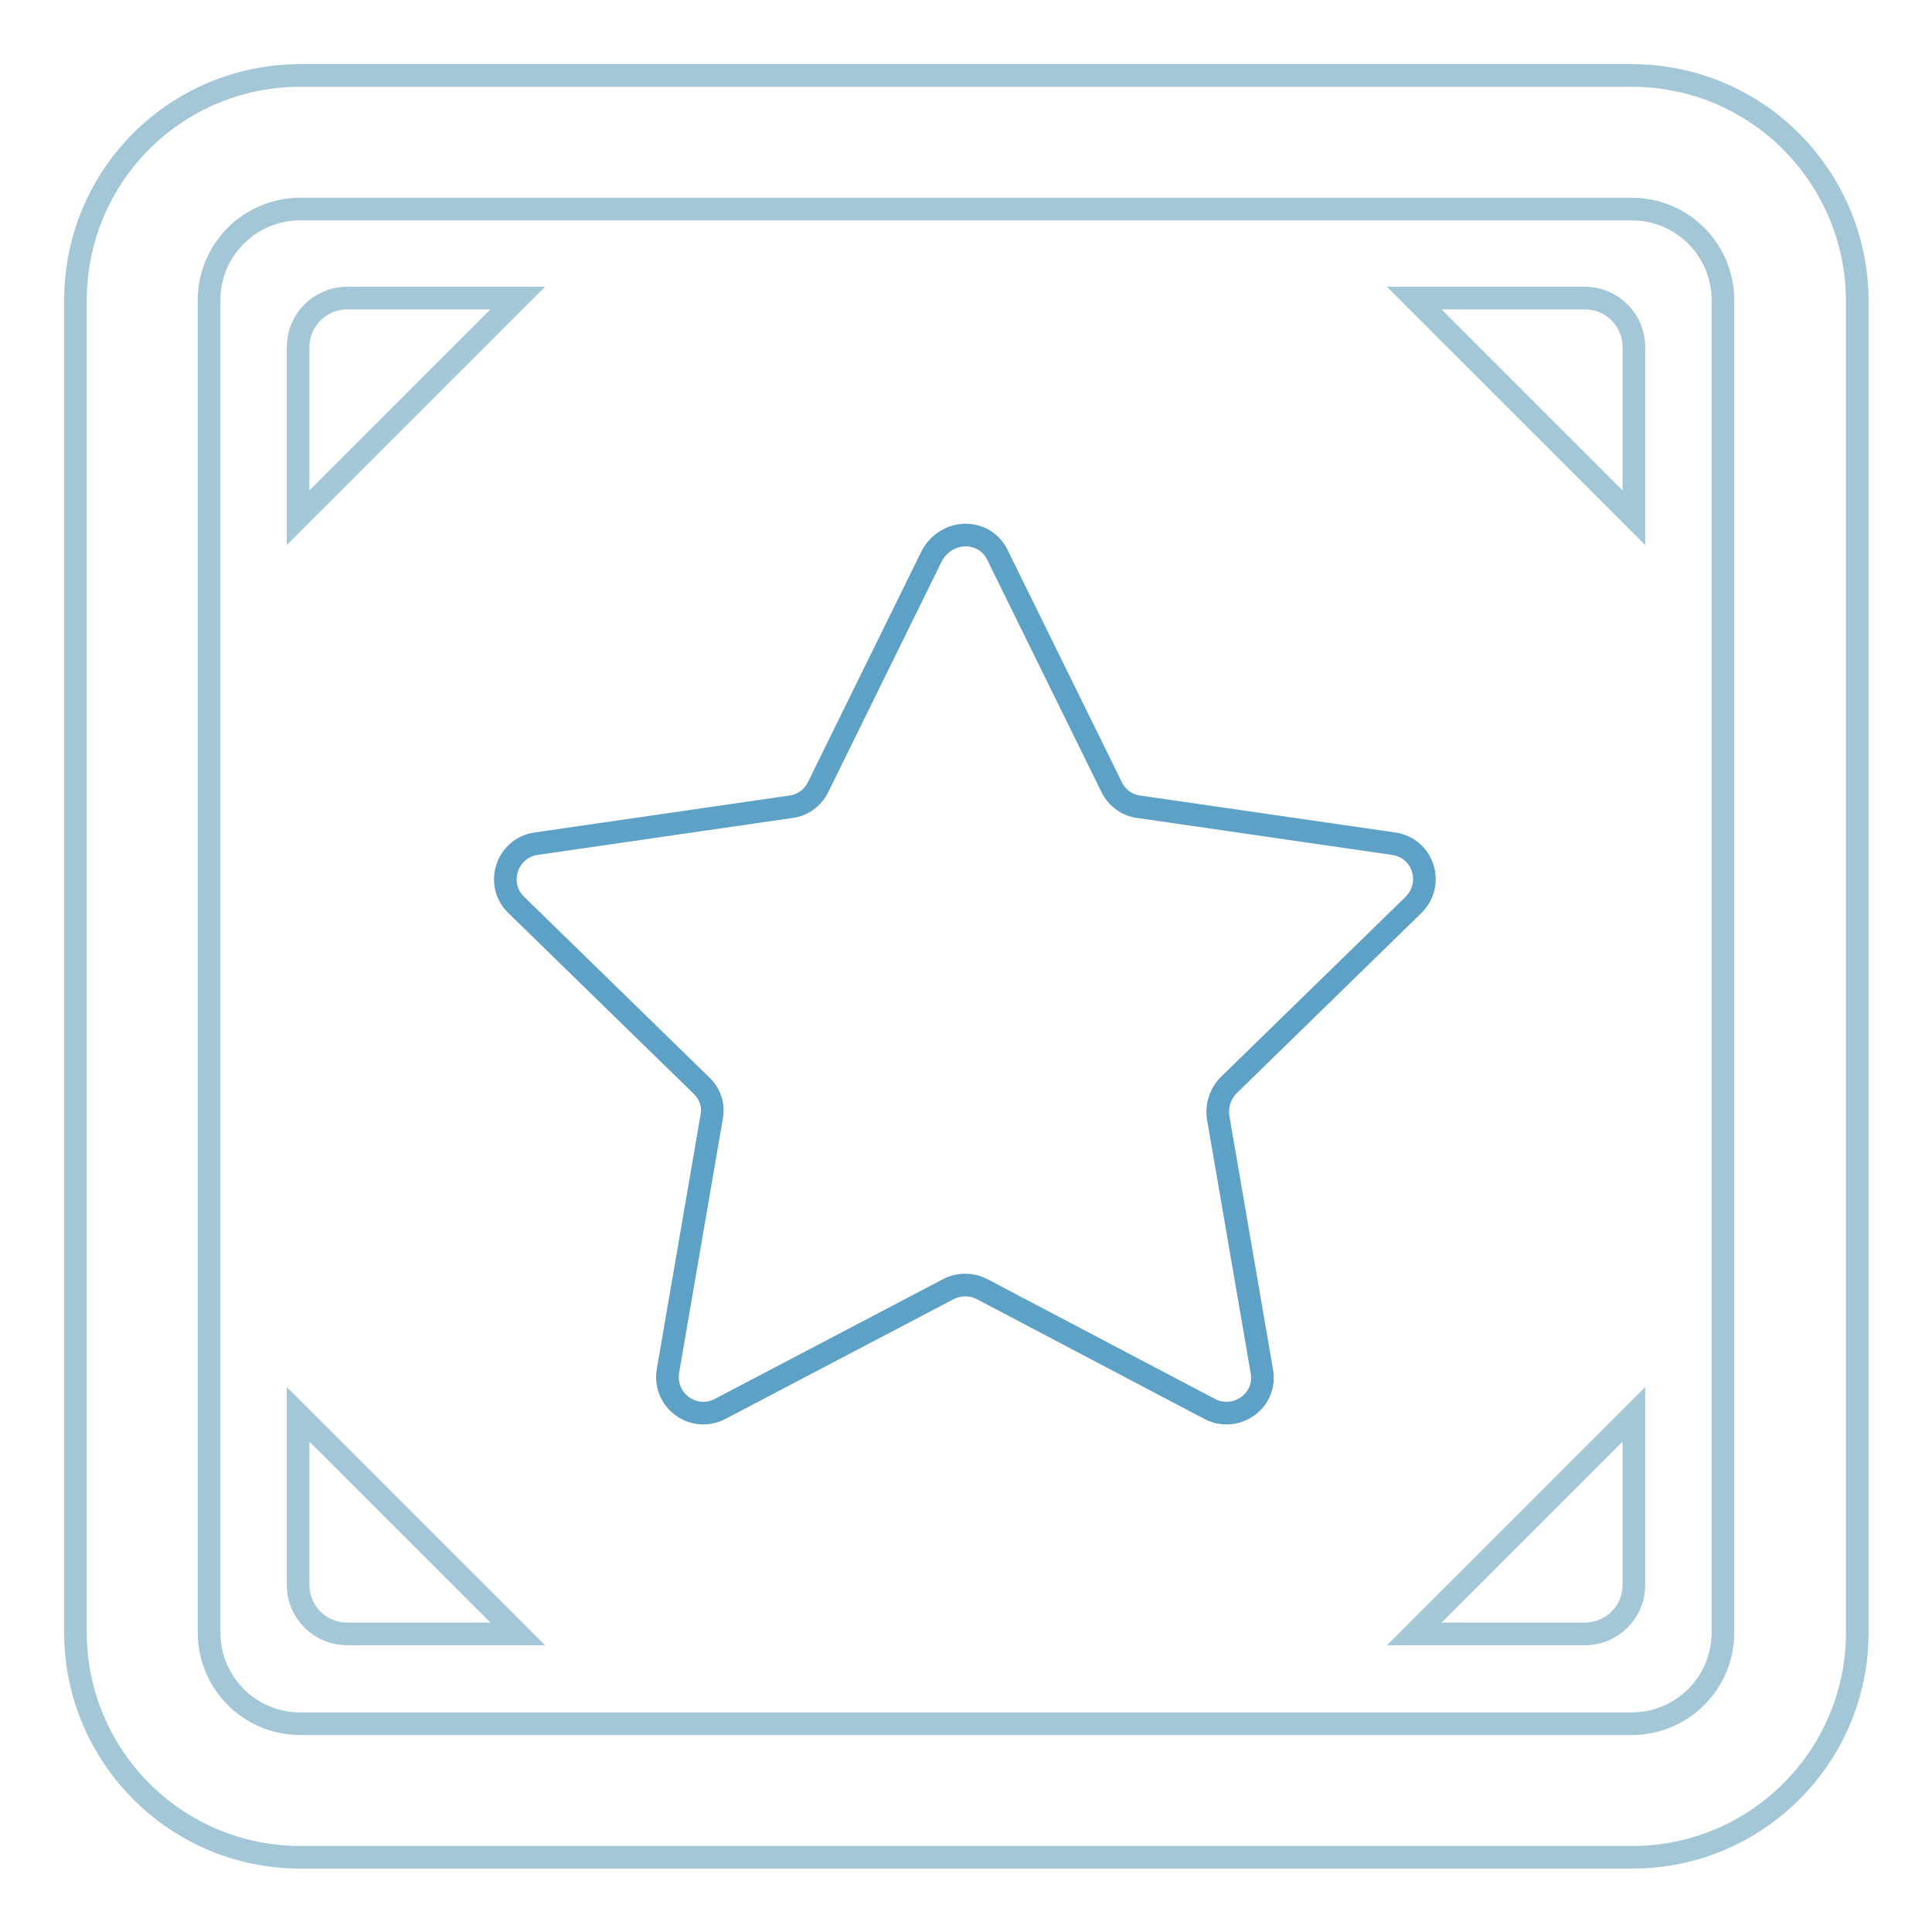 <?xml version="1.0" encoding="utf-8"?>
<!-- Svg Vector Icons : http://www.onlinewebfonts.com/icon -->
<!DOCTYPE svg PUBLIC "-//W3C//DTD SVG 1.1//EN" "http://www.w3.org/Graphics/SVG/1.1/DTD/svg11.dtd">
<svg version="1.1" xmlns="http://www.w3.org/2000/svg" xmlns:xlink="http://www.w3.org/1999/xlink" x="0px" y="0px" viewBox="0 0 256 256" enable-background="new 0 0 256 256" xml:space="preserve">
<g> <path stroke-width="3" fill-opacity="0" stroke="#a4c7d8"  d="M216.2,27.7c6.7,0,12.1,5.4,12.1,12.1v176.5c0,6.7-5.4,12.1-12.1,12.1H39.8c-6.7,0-12.1-5.4-12.1-12.1V39.8 c0-6.7,5.4-12.1,12.1-12.1H216.2 M216.2,10H39.8C23.3,10,10,23.3,10,39.8v176.5c0,16.4,13.3,29.8,29.8,29.8h176.5 c16.4,0,29.8-13.3,29.8-29.8V39.8C246,23.3,232.7,10,216.2,10z"/> <path stroke-width="3" fill-opacity="0" stroke="#5ea1c6"  d="M132.2,73.6l15.1,30.7c0.7,1.4,2,2.4,3.6,2.6l33.8,4.9c3.9,0.6,5.4,5.3,2.6,8.1l-24.5,23.9 c-1.1,1.1-1.6,2.7-1.4,4.2l5.8,33.7c0.7,3.9-3.4,6.8-6.9,5l-30.2-15.9c-1.4-0.7-3-0.7-4.4,0l-30.3,15.9c-3.5,1.8-7.5-1.1-6.9-5 l5.8-33.7c0.3-1.5-0.2-3.1-1.4-4.2l-24.5-23.9c-2.8-2.7-1.3-7.5,2.6-8.1l33.8-4.9c1.6-0.2,2.9-1.2,3.6-2.6l15.1-30.7 C125.5,70,130.5,70,132.2,73.6z"/> <path stroke-width="3" fill-opacity="0" stroke="#a4c7d8"  d="M216.5,68.6l-29.1-29.1H210c3.6,0,6.5,2.9,6.5,6.5V68.6z M39.5,68.6l29.1-29.1H46c-3.6,0-6.5,2.9-6.5,6.5 L39.5,68.6L39.5,68.6z M216.5,187.4l-29.1,29.1H210c3.6,0,6.5-2.9,6.5-6.5V187.4z M39.5,187.4l29.1,29.1H46c-3.6,0-6.5-2.9-6.5-6.5 L39.5,187.4L39.5,187.4z"/></g>
</svg>